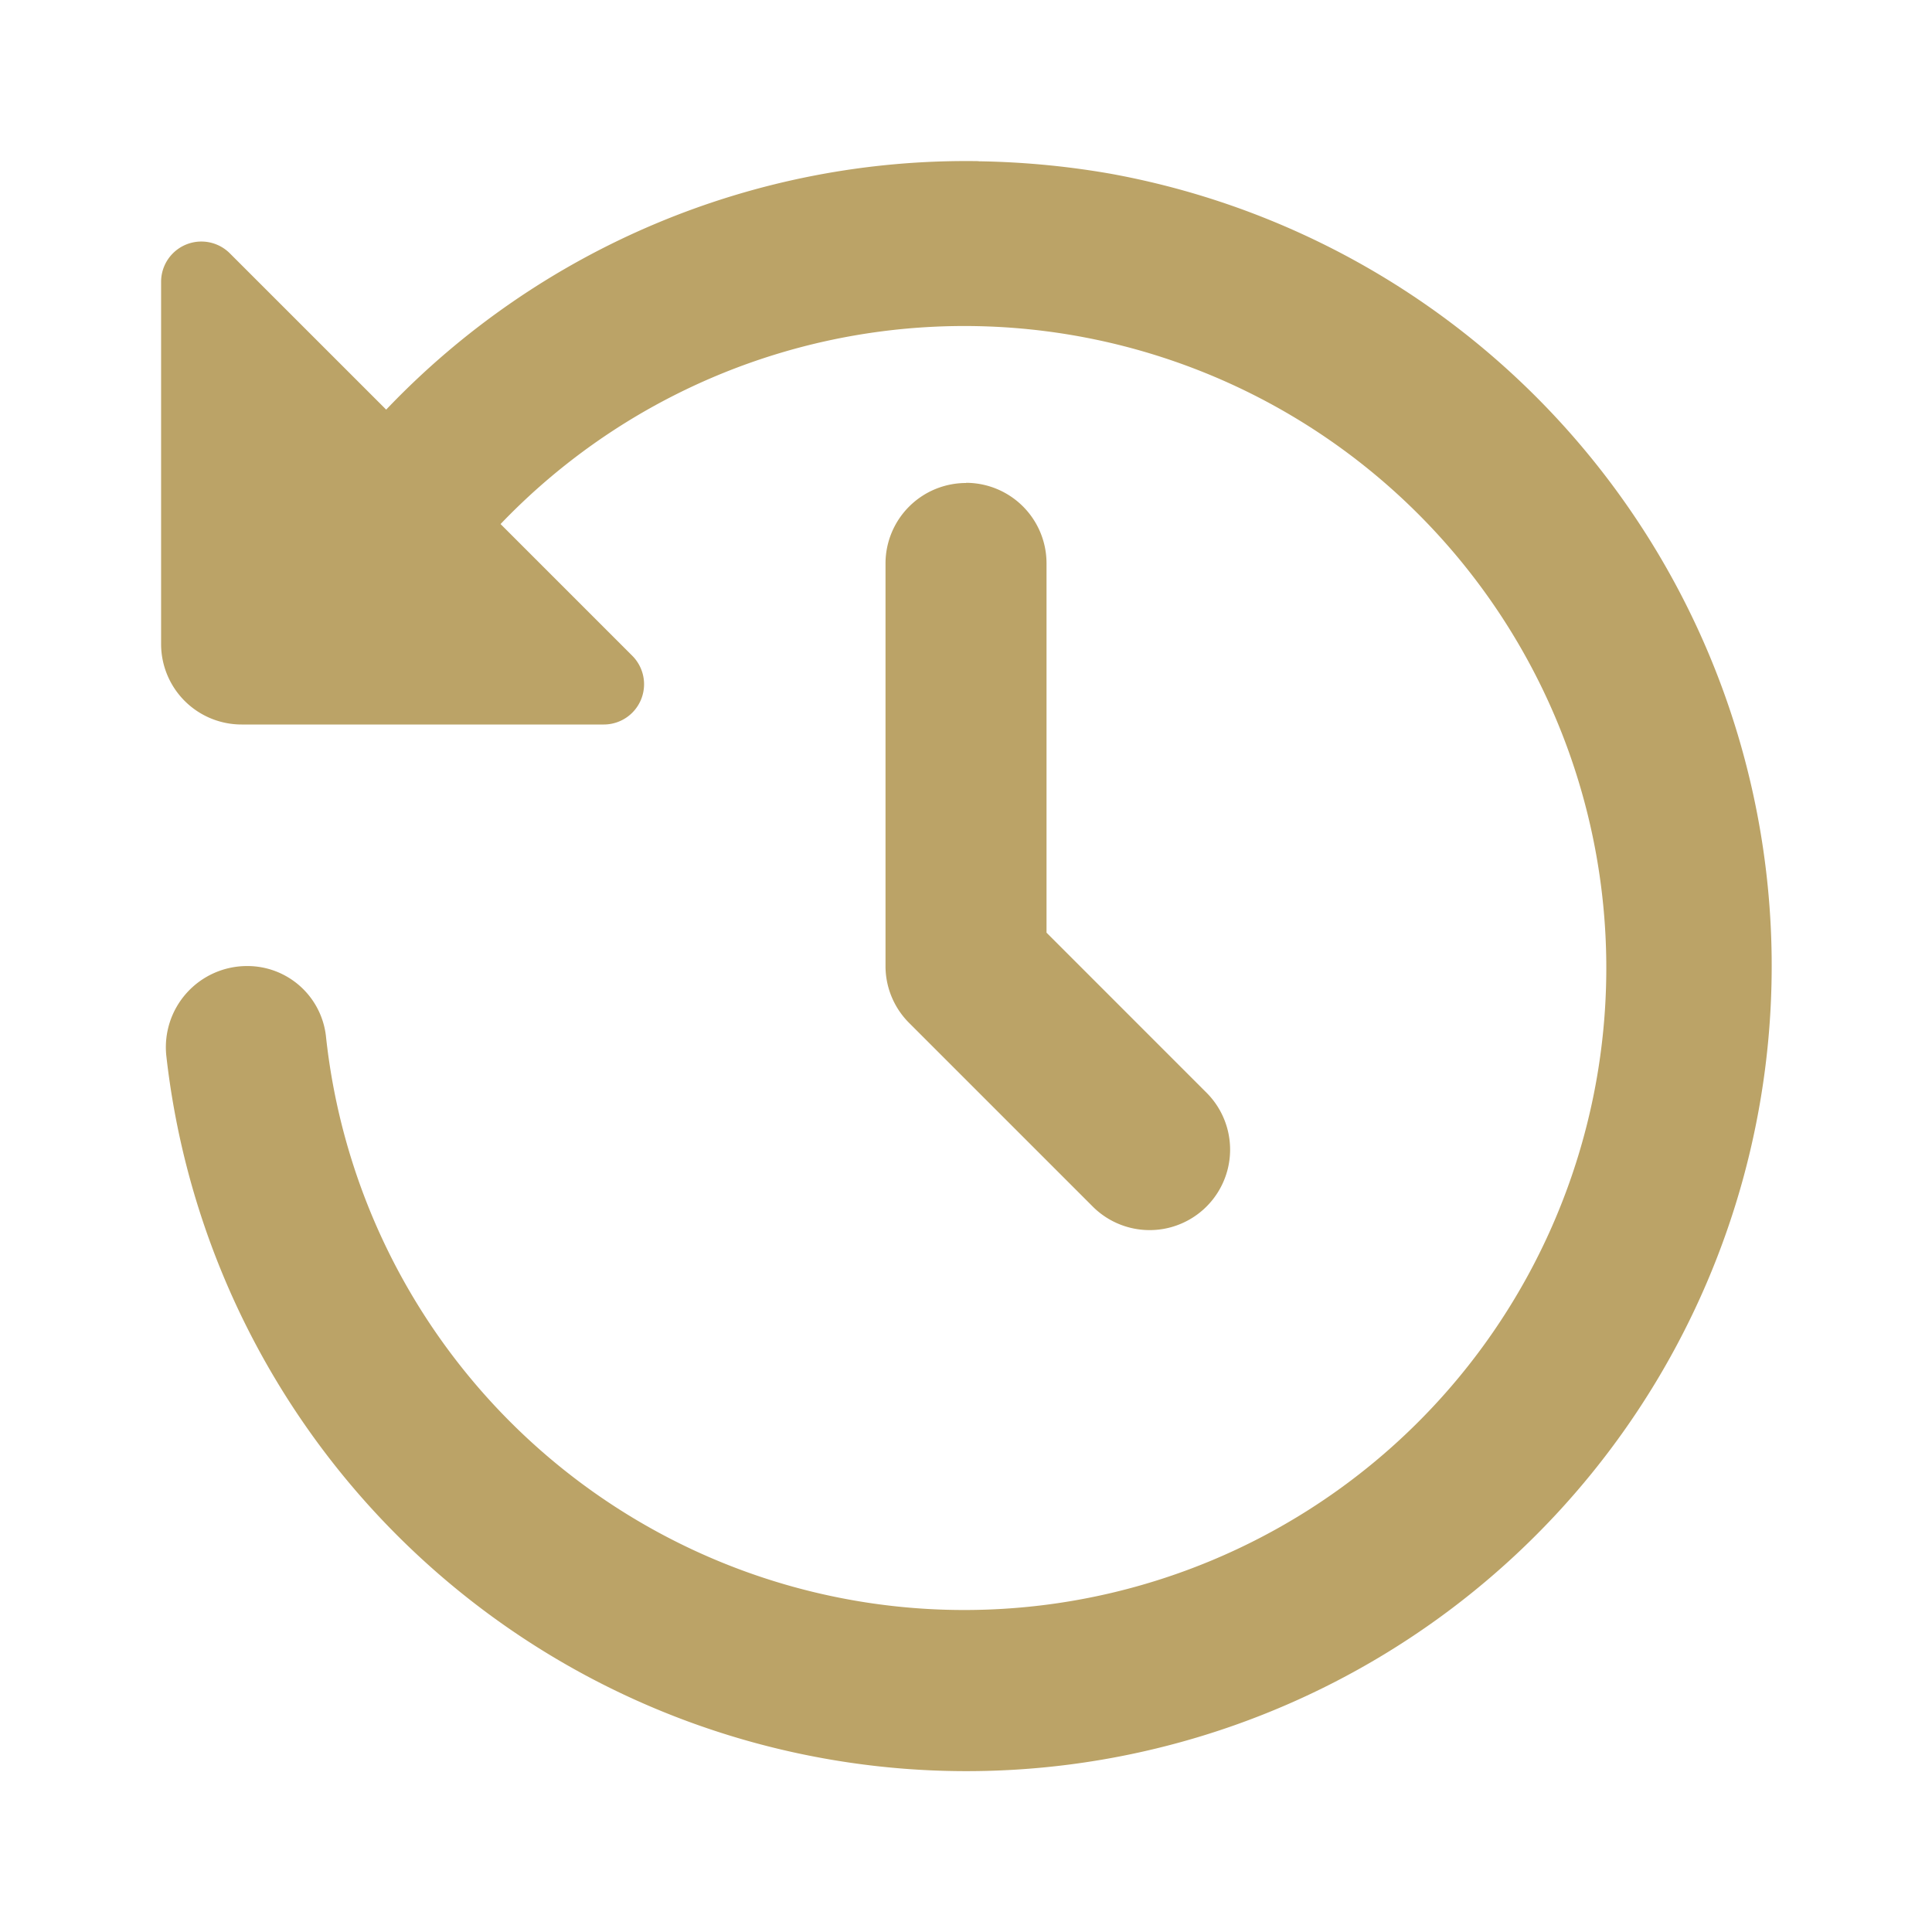 <svg id="Group_13715" data-name="Group 13715" xmlns="http://www.w3.org/2000/svg" width="44" height="44" viewBox="0 0 44 44">
  <path id="Path_13470" data-name="Path 13470" d="M0,44V0H44V44Z" fill="none"/>
  <g id="Group_13714" data-name="Group 13714" transform="translate(3.667 3.668)">
    <path id="Path_13471" data-name="Path 13471" d="M32.946,14.341A18.235,18.235,0,0,0,19.461,20L15.9,16.44a.917.917,0,0,0-1.565.648v8.25a1.833,1.833,0,0,0,1.833,1.833h8.25a.917.917,0,0,0,.648-1.565l-3-3a14.621,14.621,0,1,1-3.978,11.652,1.8,1.8,0,0,0-1.8-1.586,1.849,1.849,0,0,0-1.833,2.055,18.338,18.338,0,1,0,21.5-20.1,19.085,19.085,0,0,0-3-.283Zm-.279,7.33A1.834,1.834,0,0,0,30.833,23.5v9.167a1.829,1.829,0,0,0,.537,1.3l4.2,4.2a1.833,1.833,0,0,0,2.592-2.592L34.5,31.912V23.5a1.834,1.834,0,0,0-1.833-1.833Z" transform="translate(-14.333 -14.339)" fill="#bba367"/>
  </g>
</svg>
